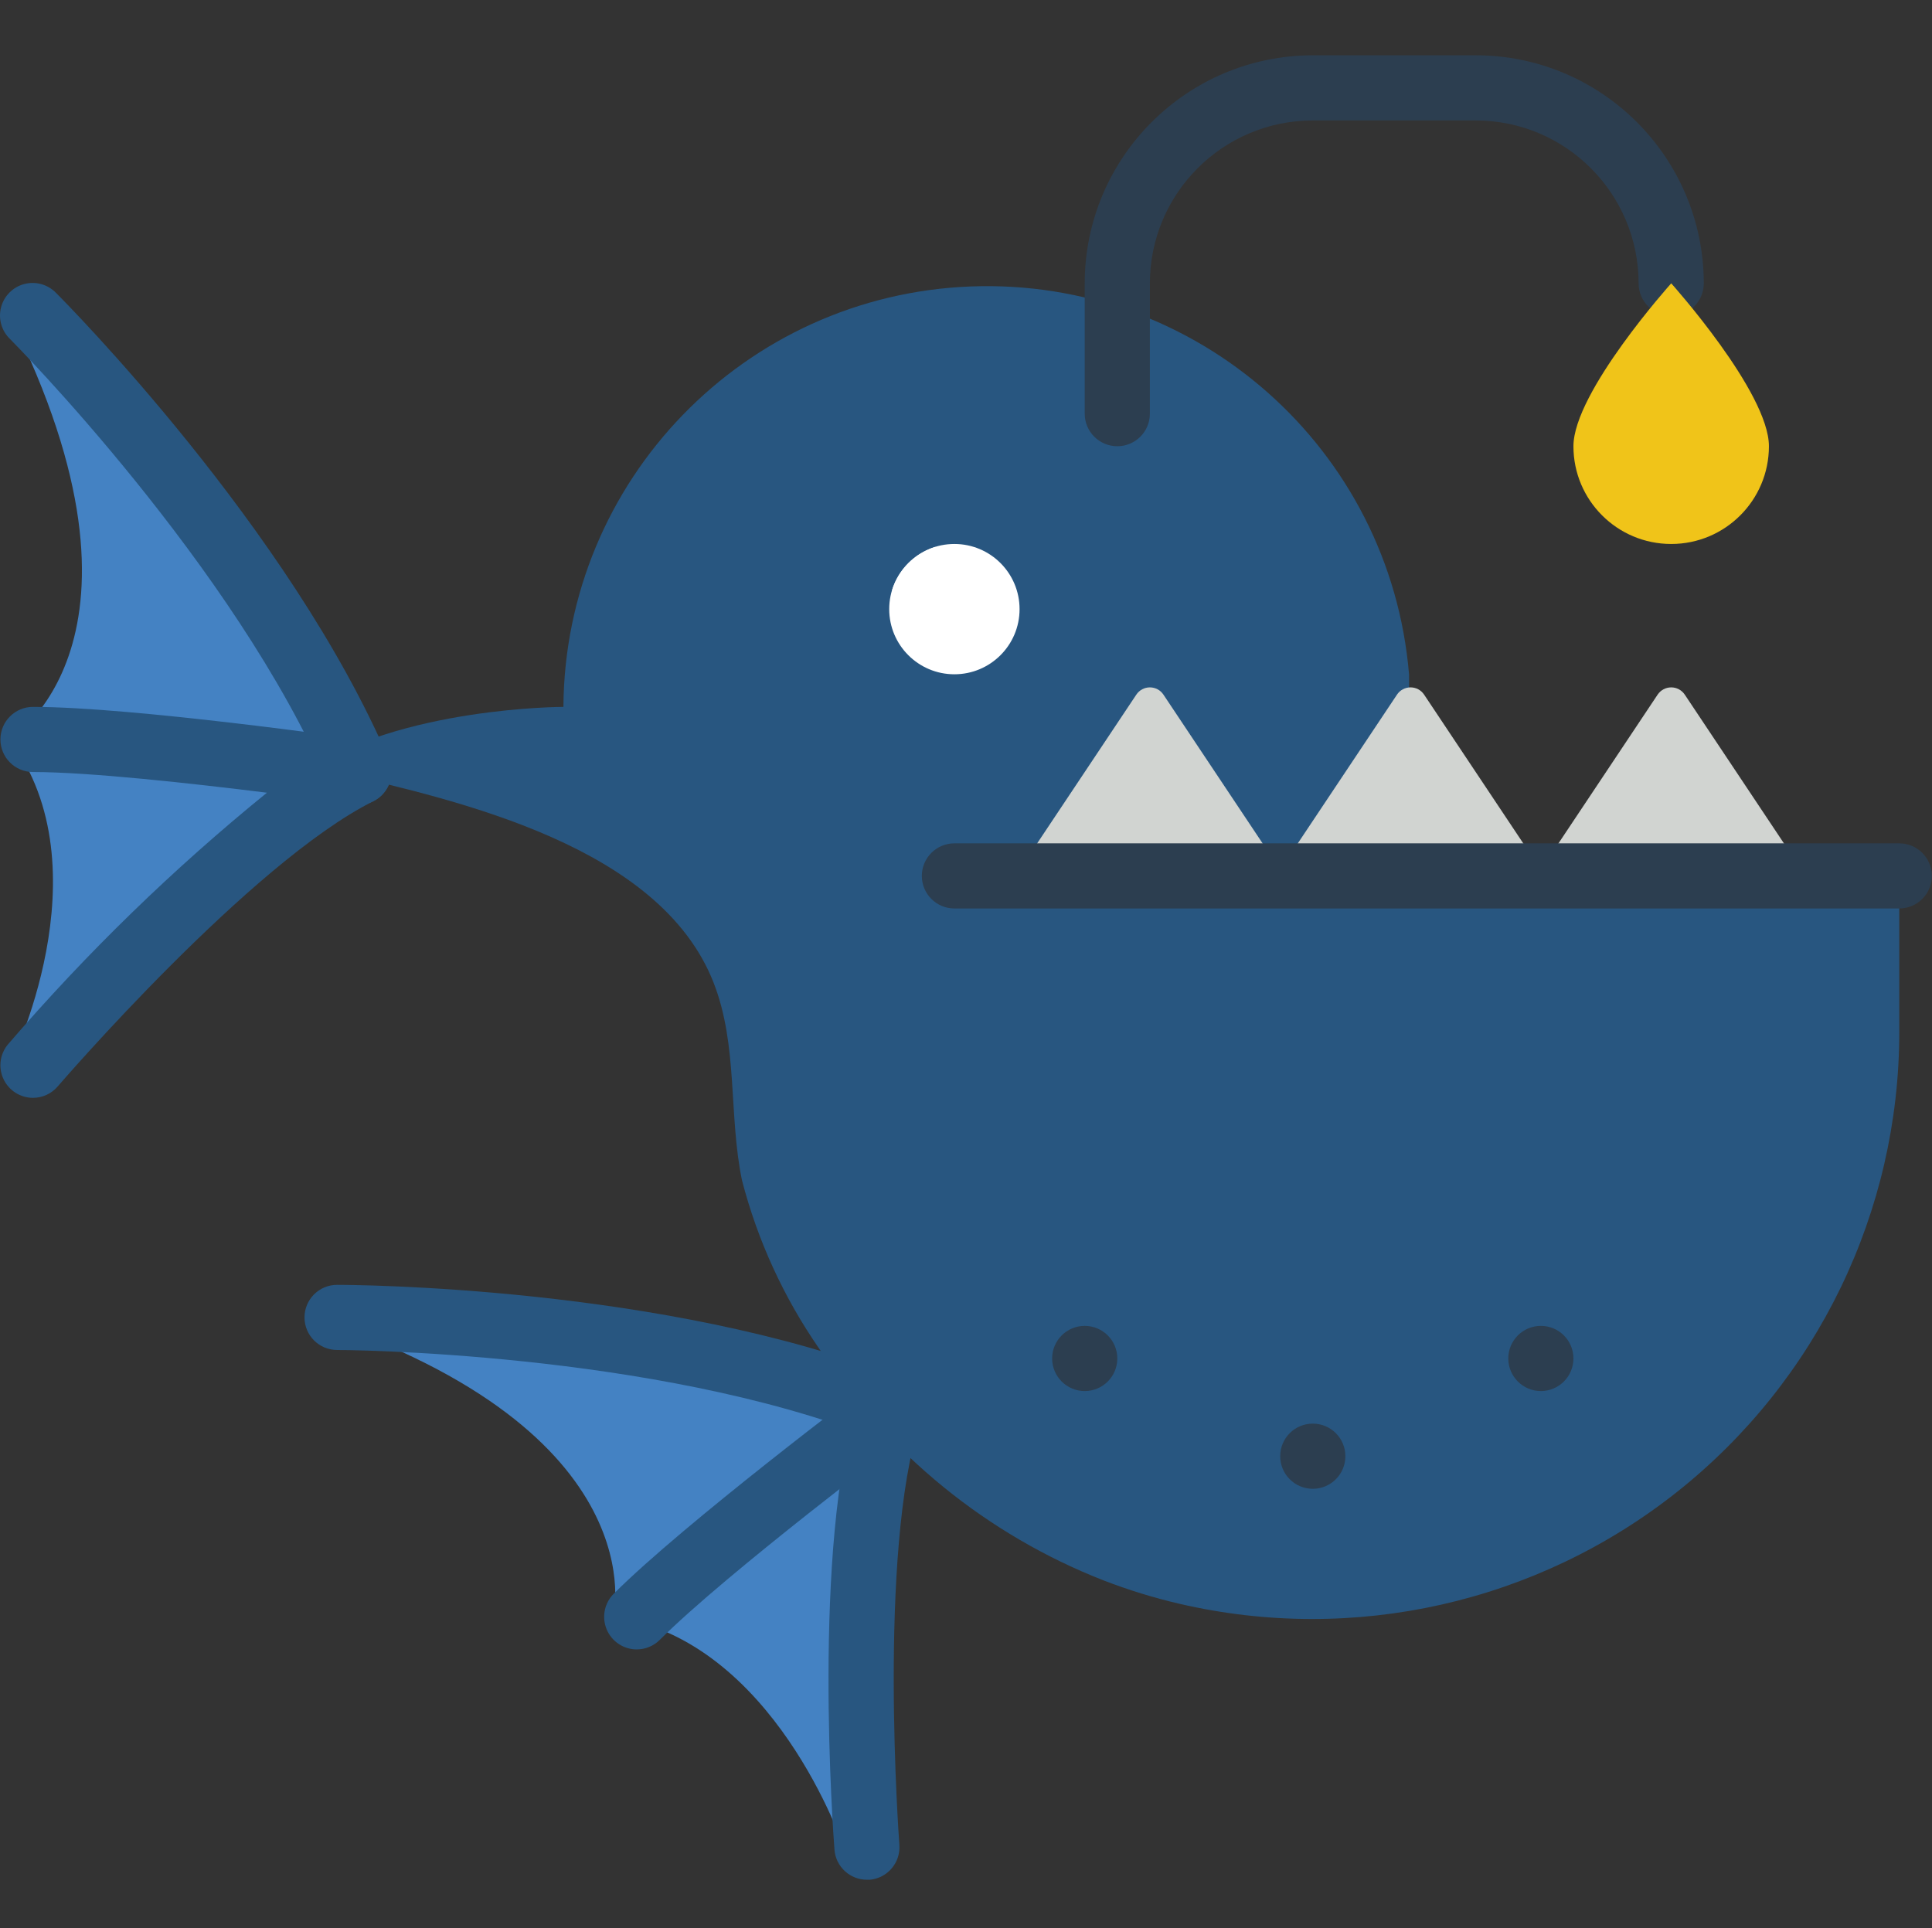 <svg xmlns="http://www.w3.org/2000/svg" viewBox="0 0 506 505" width="506" height="505">
	<rect x="0" y="0" width="506" height="505" fill="#333333" stroke="none"/>
	<style>
		tspan { white-space:pre }
		.shp0 { fill: #285680 } 
		.shp1 { fill: #4482c3 } 
		.shp2 { fill: #d1d4d1 } 
		.shp3 { fill: #2c3e50 } 
		.shp4 { fill: #ffffff } 
		.shp5 { fill: #f0c419 } 
	</style>
	<path id="Layer" class="shp0" d="M369.04 176.69C364.13 117.56 313.55 72.77 254.26 75.03C194.97 77.29 147.95 125.81 147.56 185.15C147.56 185.15 104.89 185.15 79.64 202.21L87.83 202.21C120.84 209.84 172.87 221.75 186.86 257.3C193.37 273.85 190.77 292.06 194.34 309.19C198.43 324.95 205.28 339.87 214.55 353.25C232.45 380.78 258.52 402.02 289.09 413.97C295.55 416.46 302.17 418.5 308.91 420.07C354.55 430.67 402.54 419.87 439.25 390.75C475.96 361.62 497.38 317.34 497.43 270.48L497.43 227.81L249.96 227.81L369.09 228.32L369.04 176.69Z" />
	<path id="Layer" class="shp1" d="M87.83 202.21C62.23 142.48 2.5 82.75 2.5 82.75C45.16 168.08 2.5 193.68 2.5 193.68C28.09 193.68 87.83 202.21 87.83 202.21C53.7 219.28 2.5 279.02 2.5 279.02C2.5 279.02 28.09 227.81 2.5 193.68" />
	<path id="Layer" class="shp1" d="M226.75 369.64C214.97 406.07 220.95 483.81 220.95 483.81C220.95 483.81 202.77 429.54 160.62 423.48" />
	<path id="Layer" class="shp1" d="M226.58 369.38C222.48 372.45 177.86 406.25 160.62 423.48C160.62 423.48 172.65 375.18 82.11 345.06C82.11 345.06 165.82 345.06 226.07 368.79" />
	<path id="Layer" class="shp2" d="M471.83 227.81L441.25 181.94C440.45 180.75 439.12 180.04 437.7 180.04C436.27 180.04 434.94 180.75 434.14 181.94L403.56 227.81L372.98 181.94C372.19 180.75 370.86 180.04 369.43 180.04C368 180.04 366.67 180.75 365.88 181.94L335.29 227.81L304.71 181.94C303.92 180.75 302.59 180.04 301.16 180.04C299.73 180.04 298.4 180.75 297.61 181.94L267.03 227.81L471.83 227.81Z" />
	<path id="Layer" class="shp3" d="M292.63 116.88C287.91 116.88 284.09 113.06 284.09 108.35L284.09 74.21C284.13 41.24 310.86 14.52 343.83 14.48L386.5 14.48C419.47 14.52 446.19 41.24 446.23 74.21C446.23 78.93 442.41 82.75 437.7 82.75C432.98 82.75 429.16 78.93 429.16 74.21C429.13 50.66 410.05 31.57 386.5 31.55L343.83 31.55C320.27 31.57 301.19 50.66 301.16 74.21L301.16 108.35C301.16 113.06 297.34 116.88 292.63 116.88L292.63 116.88Z" />
	<path id="Layer" class="shp4" d="M267.03 159.55C267.03 168.97 259.39 176.61 249.96 176.61C240.54 176.61 232.89 168.97 232.89 159.55C232.89 150.12 240.54 142.48 249.96 142.48C259.39 142.48 267.03 150.12 267.03 159.55Z" />
	<path id="Layer" class="shp3" d="M352.36 381.41C352.36 386.13 348.54 389.95 343.83 389.95C339.11 389.95 335.29 386.13 335.29 381.41C335.29 376.7 339.11 372.88 343.83 372.88C348.54 372.88 352.36 376.7 352.36 381.41L352.36 381.41Z" />
	<path id="Layer" class="shp3" d="M292.63 355.81C292.63 360.53 288.81 364.35 284.09 364.35C279.38 364.35 275.56 360.53 275.56 355.81C275.56 351.1 279.38 347.28 284.09 347.28C288.81 347.28 292.63 351.1 292.63 355.81L292.63 355.81Z" />
	<path id="Layer" class="shp3" d="M412.09 355.81C412.09 360.53 408.27 364.35 403.56 364.35C398.85 364.35 395.03 360.53 395.03 355.81C395.03 351.1 398.85 347.28 403.56 347.28C408.27 347.28 412.09 351.1 412.09 355.81Z" />
	<path id="Layer" class="shp3" d="M497.43 237.95L249.96 237.95C245.25 237.95 241.43 234.13 241.43 229.42C241.43 224.71 245.25 220.89 249.96 220.89L497.43 220.89C502.14 220.89 505.96 224.71 505.96 229.42C505.96 234.13 502.14 237.95 497.43 237.95Z" />
	<path id="Layer" class="shp0" d="M8.64 287.55C5.3 287.55 2.28 285.61 0.89 282.58C-0.51 279.55 -0.01 275.99 2.16 273.46C22.74 249.55 45.41 227.52 69.91 207.63C50.43 205.21 23.42 202.21 8.64 202.21C3.93 202.21 0.11 198.39 0.11 193.68C0.11 188.97 3.93 185.15 8.64 185.15C34.55 185.15 92.71 193.41 95.18 193.77C98.88 194.29 101.8 197.16 102.4 200.85C103 204.54 101.13 208.18 97.79 209.85C65.57 225.95 15.62 283.99 15.11 284.57C13.5 286.46 11.13 287.55 8.64 287.55L8.64 287.55Z" />
	<path id="Layer" class="shp0" d="M93.97 210.75C90.56 210.75 87.47 208.71 86.13 205.57C61.48 148.09 3.19 89.37 2.61 88.78C0.39 86.64 -0.5 83.46 0.28 80.48C1.06 77.5 3.39 75.17 6.37 74.39C9.36 73.61 12.53 74.5 14.67 76.71C17.16 79.2 75.86 138.31 101.81 198.85C102.95 201.49 102.68 204.52 101.09 206.91C99.52 209.3 96.84 210.75 93.97 210.75Z" />
	<path id="Layer" class="shp0" d="M227.08 492.35C222.62 492.36 218.89 488.93 218.55 484.47C218.3 481.23 212.58 404.63 224.75 367.02C225.55 363.96 227.98 361.61 231.06 360.89C234.14 360.18 237.36 361.22 239.43 363.6C241.5 365.98 242.09 369.32 240.96 372.27C229.86 406.67 235.5 482.4 235.55 483.2C235.9 487.86 232.43 491.95 227.77 492.35C227.53 492.35 227.3 492.35 227.08 492.35Z" />
	<path id="Layer" class="shp0" d="M232.21 377.33C231.14 377.32 230.08 377.12 229.09 376.73C171.06 353.89 89.07 353.59 88.29 353.59C83.57 353.59 79.75 349.77 79.75 345.06C79.75 340.35 83.57 336.53 88.29 336.53C91.77 336.53 174.33 336.8 235.37 360.84C239.2 362.33 241.43 366.34 240.66 370.38C239.89 374.42 236.36 377.34 232.25 377.33L232.21 377.33Z" />
	<path id="Layer" class="shp0" d="M166.76 432.02C163.31 432.02 160.2 429.94 158.88 426.75C157.56 423.56 158.29 419.89 160.73 417.45C179.13 399.04 227.13 362.91 227.61 362.55C230.05 360.73 233.28 360.34 236.09 361.54C238.89 362.73 240.84 365.34 241.2 368.36C241.57 371.39 240.29 374.38 237.85 376.21C237.38 376.56 190.39 411.94 172.8 429.52C171.2 431.12 169.03 432.02 166.76 432.02L166.76 432.02Z" />
	<path id="Layer" class="shp5" d="M412.09 116.88C412.09 102.74 437.7 74.21 437.7 74.21C437.7 74.21 463.29 102.74 463.29 116.88C463.29 131.02 451.83 142.48 437.7 142.48C423.55 142.48 412.09 131.02 412.09 116.88Z" />
	<path id="Layer" class="shp4" d="M249.96 151.02C249.94 155.02 247.14 158.48 243.22 159.32C239.3 160.16 235.32 158.16 233.66 154.51C235.36 149.15 239.56 144.95 244.93 143.25C247.98 144.63 249.95 147.66 249.96 151.02Z" />
</svg>